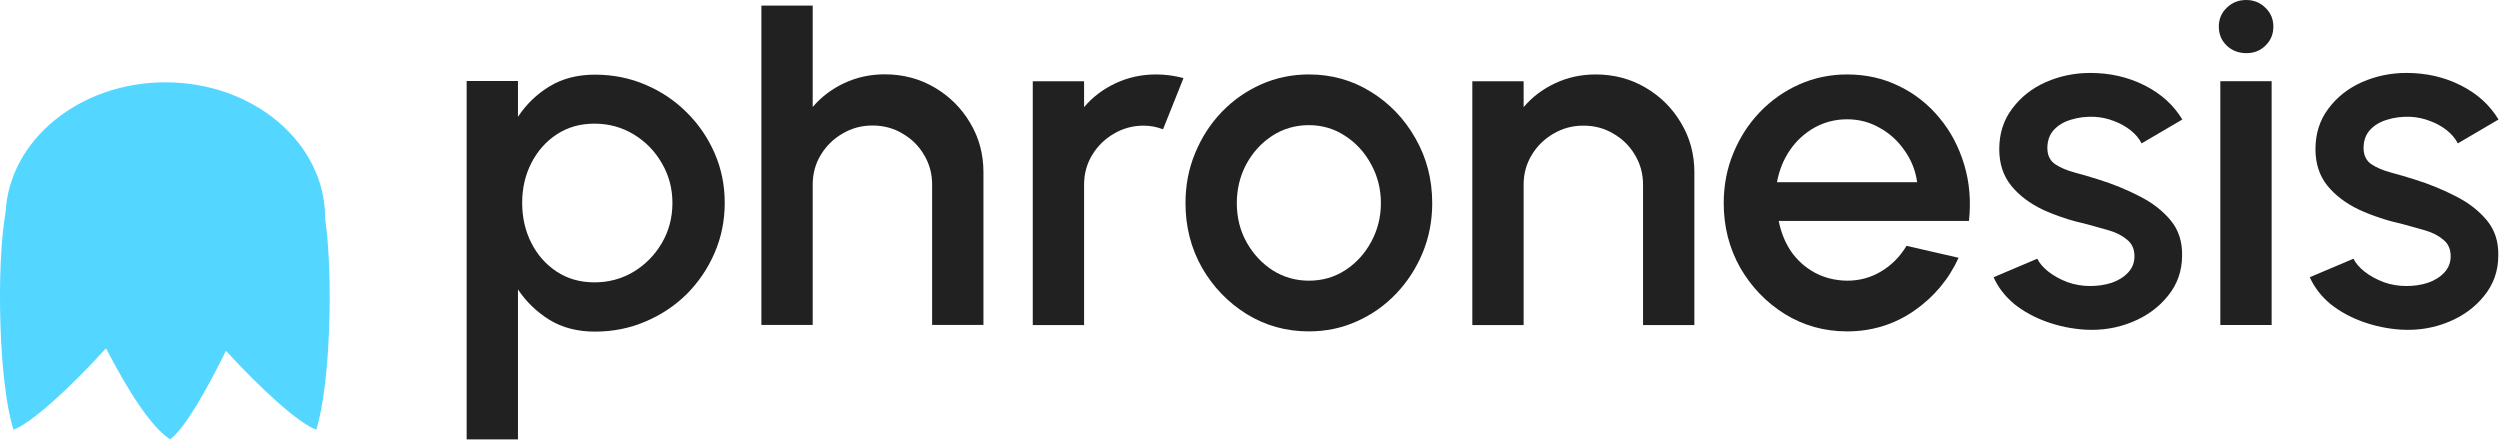 <?xml version="1.0" encoding="UTF-8"?> <svg xmlns="http://www.w3.org/2000/svg" viewBox="0 0 142.152 24.997" fill="none"><path d="M136.527 18.744C135.788 18.698 135.068 18.55 134.367 18.301C133.665 18.051 133.048 17.714 132.515 17.289C131.991 16.854 131.598 16.346 131.336 15.764L133.819 14.71C133.941 14.96 134.151 15.205 134.451 15.445C134.76 15.685 135.12 15.884 135.531 16.041C135.942 16.189 136.373 16.263 136.822 16.263C137.261 16.263 137.668 16.203 138.042 16.083C138.426 15.953 138.739 15.759 138.982 15.5C139.225 15.242 139.347 14.932 139.347 14.572C139.347 14.165 139.207 13.851 138.926 13.629C138.655 13.398 138.313 13.222 137.902 13.102C137.49 12.982 137.079 12.867 136.667 12.756C135.751 12.552 134.909 12.275 134.142 11.924C133.384 11.564 132.781 11.106 132.332 10.552C131.884 9.988 131.659 9.299 131.659 8.486C131.659 7.599 131.902 6.832 132.388 6.185C132.875 5.529 133.511 5.025 134.296 4.674C135.092 4.323 135.938 4.147 136.836 4.147C137.958 4.147 138.987 4.383 139.922 4.854C140.857 5.326 141.573 5.972 142.068 6.795L139.754 8.153C139.613 7.876 139.403 7.627 139.123 7.405C138.842 7.183 138.524 7.007 138.168 6.878C137.813 6.739 137.444 6.661 137.06 6.642C136.583 6.624 136.139 6.679 135.727 6.809C135.325 6.929 135.003 7.123 134.76 7.391C134.516 7.659 134.395 8.001 134.395 8.417C134.395 8.823 134.54 9.128 134.829 9.332C135.12 9.526 135.484 9.683 135.924 9.803C136.373 9.923 136.831 10.057 137.299 10.205C138.131 10.464 138.912 10.783 139.641 11.162C140.371 11.531 140.96 11.989 141.409 12.534C141.858 13.079 142.073 13.744 142.054 14.53C142.054 15.399 141.788 16.161 141.255 16.817C140.731 17.473 140.048 17.972 139.207 18.314C138.365 18.656 137.472 18.8 136.527 18.744Z" fill="#212121"></path><path d="M126.249 4.616H129.167V18.478H126.249V4.616ZM127.736 3.022C127.287 3.022 126.913 2.879 126.613 2.592C126.314 2.306 126.164 1.945 126.164 1.511C126.164 1.086 126.314 0.73 126.613 0.444C126.913 0.148 127.282 0 127.722 0C128.152 0 128.517 0.148 128.816 0.444C129.115 0.73 129.265 1.086 129.265 1.511C129.265 1.945 129.115 2.306 128.816 2.592C128.526 2.879 128.166 3.022 127.736 3.022Z" fill="#212121"></path><path d="M118.547 18.744C117.809 18.698 117.088 18.55 116.387 18.301C115.685 18.051 115.068 17.714 114.535 17.289C114.011 16.854 113.618 16.346 113.357 15.764L115.84 14.71C115.961 14.96 116.172 15.205 116.471 15.445C116.78 15.685 117.14 15.884 117.551 16.041C117.963 16.189 118.393 16.263 118.842 16.263C119.281 16.263 119.688 16.203 120.062 16.083C120.446 15.953 120.759 15.759 121.003 15.5C121.246 15.242 121.367 14.932 121.367 14.572C121.367 14.165 121.227 13.851 120.946 13.629C120.675 13.398 120.334 13.222 119.922 13.102C119.511 12.982 119.099 12.867 118.688 12.756C117.771 12.552 116.929 12.275 116.162 11.924C115.405 11.564 114.802 11.106 114.353 10.552C113.904 9.988 113.679 9.299 113.679 8.486C113.679 7.599 113.922 6.832 114.409 6.185C114.895 5.529 115.531 5.025 116.317 4.674C117.112 4.323 117.958 4.147 118.856 4.147C119.978 4.147 121.007 4.383 121.942 4.854C122.878 5.326 123.593 5.972 124.089 6.795L121.774 8.153C121.634 7.876 121.423 7.627 121.143 7.405C120.862 7.183 120.544 7.007 120.189 6.878C119.833 6.739 119.464 6.661 119.08 6.642C118.603 6.624 118.159 6.679 117.748 6.809C117.346 6.929 117.023 7.123 116.78 7.391C116.537 7.659 116.415 8.001 116.415 8.417C116.415 8.823 116.56 9.128 116.85 9.332C117.14 9.526 117.504 9.683 117.944 9.803C118.393 9.923 118.851 10.057 119.319 10.205C120.151 10.464 120.932 10.783 121.662 11.162C122.391 11.531 122.98 11.989 123.429 12.534C123.878 13.079 124.093 13.744 124.075 14.53C124.075 15.399 123.808 16.161 123.275 16.817C122.751 17.473 122.069 17.972 121.227 18.314C120.385 18.656 119.492 18.8 118.547 18.744Z" fill="#212121"></path><path d="M105.027 18.843C103.736 18.843 102.558 18.515 101.491 17.859C100.435 17.203 99.588 16.325 98.952 15.225C98.325 14.116 98.012 12.892 98.012 11.552C98.012 10.535 98.195 9.588 98.559 8.71C98.924 7.823 99.424 7.047 100.06 6.381C100.706 5.707 101.454 5.18 102.305 4.801C103.156 4.422 104.063 4.233 105.027 4.233C106.102 4.233 107.089 4.454 107.987 4.898C108.884 5.332 109.651 5.938 110.287 6.714C110.924 7.481 111.391 8.368 111.69 9.376C111.99 10.374 112.078 11.436 111.957 12.564H101.141C101.262 13.201 101.496 13.779 101.842 14.297C102.197 14.805 102.646 15.207 103.189 15.503C103.74 15.798 104.353 15.951 105.027 15.96C105.737 15.96 106.383 15.784 106.963 15.433C107.552 15.082 108.034 14.597 108.408 13.978L111.368 14.657C110.807 15.886 109.96 16.893 108.828 17.679C107.697 18.455 106.429 18.843 105.027 18.843ZM101.042 10.36H109.011C108.917 9.694 108.679 9.094 108.295 8.558C107.921 8.012 107.449 7.583 106.878 7.268C106.317 6.945 105.7 6.783 105.027 6.783C104.363 6.783 103.745 6.94 103.175 7.255C102.614 7.569 102.146 7.999 101.772 8.544C101.407 9.08 101.164 9.685 101.042 10.36Z" fill="#212121"></path><path d="M96.343 9.791V18.483H93.425V10.498C93.425 9.879 93.27 9.315 92.962 8.807C92.663 8.299 92.256 7.897 91.741 7.601C91.236 7.296 90.666 7.144 90.03 7.144C89.412 7.144 88.847 7.296 88.332 7.601C87.818 7.897 87.406 8.299 87.098 8.807C86.789 9.315 86.635 9.879 86.635 10.498V18.483H83.717V4.621H86.635V6.09C87.121 5.517 87.72 5.064 88.431 4.732C89.141 4.399 89.908 4.233 90.731 4.233C91.769 4.233 92.714 4.482 93.565 4.981C94.416 5.48 95.089 6.15 95.585 6.991C96.09 7.832 96.343 8.766 96.343 9.791Z" fill="#212121"></path><path d="M74.422 18.843C73.132 18.843 71.953 18.515 70.887 17.859C69.83 17.203 68.984 16.325 68.348 15.225C67.721 14.116 67.408 12.892 67.408 11.552C67.408 10.535 67.59 9.588 67.955 8.71C68.32 7.823 68.82 7.047 69.456 6.381C70.102 5.707 70.85 5.18 71.701 4.801C72.552 4.422 73.459 4.233 74.422 4.233C75.713 4.233 76.887 4.561 77.944 5.217C79.01 5.873 79.856 6.756 80.483 7.865C81.119 8.973 81.437 10.203 81.437 11.552C81.437 12.559 81.255 13.502 80.89 14.38C80.525 15.258 80.02 16.034 79.375 16.709C78.739 17.374 77.995 17.896 77.144 18.275C76.302 18.654 75.395 18.843 74.422 18.843ZM74.422 15.96C75.199 15.96 75.896 15.757 76.513 15.35C77.13 14.943 77.616 14.407 77.972 13.742C78.337 13.067 78.519 12.337 78.519 11.552C78.519 10.748 78.332 10.009 77.958 9.334C77.593 8.659 77.102 8.123 76.485 7.726C75.867 7.319 75.18 7.116 74.422 7.116C73.656 7.116 72.959 7.319 72.332 7.726C71.715 8.133 71.224 8.673 70.859 9.348C70.504 10.022 70.326 10.757 70.326 11.552C70.326 12.374 70.513 13.118 70.887 13.784C71.261 14.449 71.757 14.98 72.374 15.378C73.001 15.766 73.684 15.96 74.422 15.96Z" fill="#212121"></path><path d="M58.724 18.483V4.621H61.642V6.09C62.128 5.517 62.726 5.064 63.437 4.732C64.148 4.399 64.915 4.233 65.738 4.233C66.262 4.233 66.781 4.302 67.295 4.441L66.131 7.352C65.766 7.213 65.401 7.144 65.037 7.144C64.419 7.144 63.853 7.296 63.339 7.601C62.825 7.897 62.413 8.299 62.105 8.807C61.796 9.315 61.642 9.879 61.642 10.498V18.483H58.724Z" fill="#212121"></path><path d="M55.919 9.785V18.477H53.001V10.492C53.001 9.873 52.847 9.309 52.538 8.801C52.239 8.293 51.832 7.891 51.318 7.595C50.813 7.29 50.242 7.137 49.606 7.137C48.989 7.137 48.423 7.29 47.909 7.595C47.394 7.891 46.983 8.293 46.674 8.801C46.365 9.309 46.211 9.873 46.211 10.492V18.477H43.293V0.317H46.211V6.084C46.697 5.511 47.296 5.058 48.007 4.725C48.718 4.393 49.485 4.226 50.307 4.226C51.346 4.226 52.29 4.476 53.141 4.975C53.992 5.474 54.666 6.144 55.162 6.985C55.667 7.826 55.919 8.759 55.919 9.785Z" fill="#212121"></path><path d="M29.452 24.983H26.534V4.605H29.452V6.643C29.92 5.931 30.519 5.354 31.248 4.91C31.978 4.467 32.838 4.245 33.829 4.245C34.849 4.245 35.803 4.434 36.691 4.813C37.589 5.192 38.375 5.719 39.048 6.393C39.722 7.059 40.25 7.831 40.633 8.708C41.017 9.586 41.209 10.529 41.209 11.536C41.209 12.544 41.017 13.491 40.633 14.378C40.25 15.265 39.722 16.046 39.048 16.721C38.375 17.386 37.589 17.908 36.691 18.287C35.803 18.666 34.849 18.856 33.829 18.856C32.838 18.856 31.978 18.634 31.248 18.19C30.519 17.737 29.92 17.16 29.452 16.457V24.983ZM33.801 7.031C32.988 7.031 32.272 7.234 31.655 7.641C31.038 8.048 30.556 8.593 30.21 9.277C29.864 9.951 29.691 10.705 29.691 11.536C29.691 12.368 29.864 13.126 30.21 13.81C30.556 14.494 31.038 15.039 31.655 15.445C32.272 15.852 32.988 16.055 33.801 16.055C34.606 16.055 35.345 15.857 36.018 15.459C36.691 15.053 37.229 14.507 37.631 13.824C38.033 13.14 38.235 12.377 38.235 11.536C38.235 10.714 38.033 9.961 37.631 9.277C37.238 8.593 36.705 8.048 36.032 7.641C35.359 7.234 34.615 7.031 33.801 7.031Z" fill="#212121"></path><path d="M9.407 4.681C14.427 4.68 18.492 8.136 18.487 12.4C18.488 12.412 18.487 12.423 18.487 12.435C18.953 15.6 18.795 21.894 17.98 24.428C17.019 24.095 14.894 22.179 12.848 19.948C11.709 22.25 10.51 24.359 9.67 24.981C8.553 24.256 7.223 22.109 6.028 19.805C3.942 22.096 1.748 24.088 0.767 24.428C-0.081 21.792 -0.219 15.085 0.318 12.067C0.531 7.959 4.519 4.682 9.407 4.681Z" fill="#53D6FF"></path></svg> 